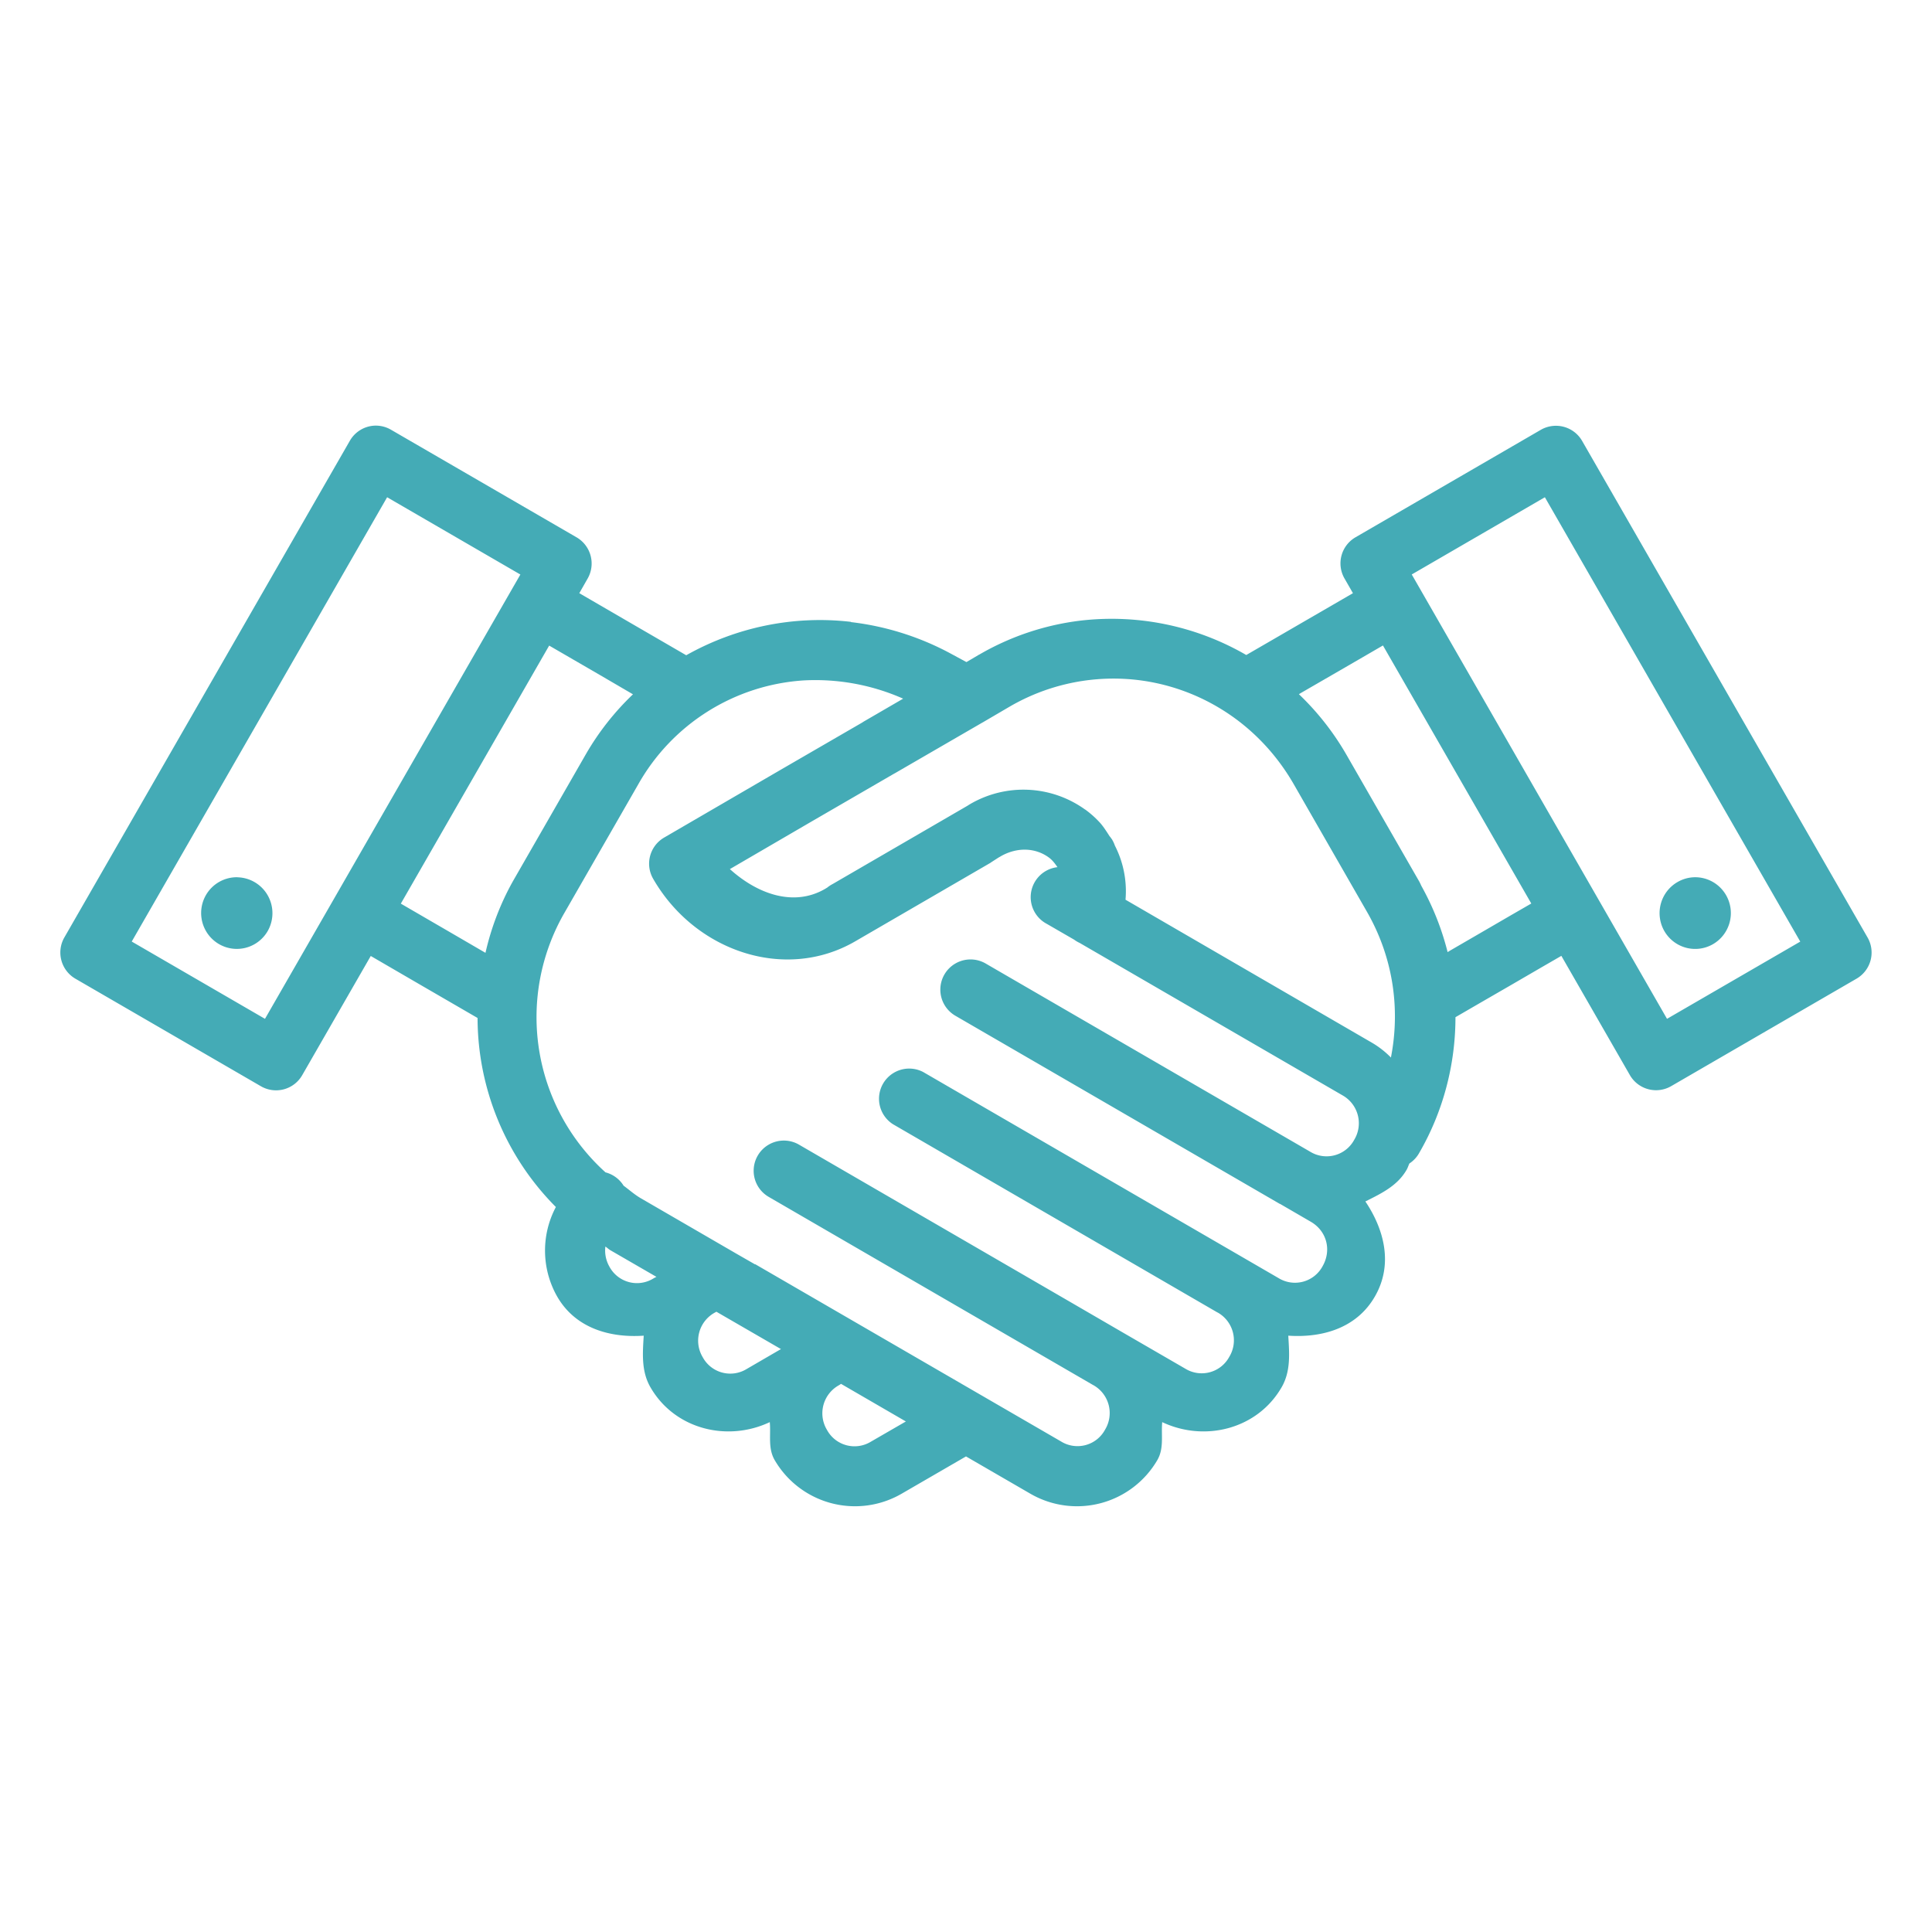 <svg xmlns="http://www.w3.org/2000/svg" viewBox="0 0 32 32" id="Affability">
  <path d="M6.205 7.05a.501.5 75 0 0-.41.25l-4.729 8.227a.501.5 75 0 0 .184.684l3.072 1.781a.501.5 75 0 0 .682-.181l1.137-1.977.843.49.926.537a4.45 4.45 0 0 0 1.297 3.131 1.54 1.54 0 0 0 .02 1.48c.3.524.868.69 1.435.651-.017.289-.043.585.11.852.398.694 1.267.915 1.978.58.02.213-.033.43.08.627a1.54 1.54 0 0 0 2.098.562L16 24.123l1.072.621a1.54 1.54 0 0 0 2.098-.562c.113-.197.06-.414.08-.627.71.335 1.58.114 1.979-.58.153-.267.126-.563.109-.852.568.038 1.135-.127 1.435-.65.302-.524.16-1.099-.158-1.573.258-.13.528-.256.682-.523.02-.034.03-.07.047-.106a.5.5 0 0 0 .166-.181c.393-.68.597-1.456.597-2.242l.395-.229.514-.297.511-.297.334-.193 1.135 1.975a.5.5 0 0 0 .684.183l3.07-1.78a.5.5 0 0 0 .184-.68l-4.729-8.227a.5.5 0 0 0-.459-.25.5.5 0 0 0-.225.066L22.45 8.9a.5.5 0 0 0-.181.681l.14.244-.338.196-.511.296-.512.297-.406.235a4.446 4.446 0 0 0-2.75-.569 4.383 4.383 0 0 0-1.674.563.5.5 0 0 0-.002 0l-.135.08-.074.043-.235-.127a4.61 4.61 0 0 0-1.677-.535V10.3c-.95-.111-1.905.089-2.729.553l-.924-.536-.847-.492.138-.242A.501.5 75 0 0 9.55 8.9l-3.07-1.78a.501.5 75 0 0-.274-.07zm.207 1.186 2.207 1.28-4.23 7.359-2.207-1.28 4.23-7.359zm19.176 0 4.23 7.36-2.207 1.279-4.228-7.36 2.205-1.279zm-2.682 2.455 2.457 4.274-.338.195-.511.297-.512.297-.025.016a4.514 4.514 0 0 0-.432-1.092.5.5 0 0 0-.008-.016c-.005-.01-.008-.02-.014-.03a.5.5 0 0 0-.015-.03l-1.213-2.112a4.47 4.47 0 0 0-.781-.992l.033-.02.512-.296.513-.297.334-.194zm-13.81.002.845.49.543.317a4.431 4.431 0 0 0-.779.99l-1.213 2.112a4.445 4.445 0 0 0-.451 1.18l-.555-.323-.847-.492 2.457-4.274zm9.588.555c.66.047 1.298.287 1.834.697.357.274.669.624.91 1.043L22.64 15.1c.44.766.554 1.62.398 2.416a1.5 1.5 0 0 0-.305-.24l-4.091-2.374a1.654 1.654 0 0 0-.176-.896.5.5 0 0 0-.043-.094v-.002c-.004-.007-.01-.012-.014-.02a.5.5 0 0 0-.031-.04c-.049-.076-.098-.154-.156-.22a1.63 1.63 0 0 0-.248-.222h-.002a1.75 1.75 0 0 0-1.903-.09.5.5 0 0 0-.02.012l-.025.016-2.234 1.297a.5.5 0 0 0-.088.058l-.04.024c-.504.291-1.1.097-1.573-.33l1.332-.776 1.385-.803a.5.5 0 0 0 .013-.007l.004-.002 1.45-.84a.5.5 0 0 0 .001 0l.444-.26a3.42 3.42 0 0 1 1.965-.459zm-5.375.022a3.594 3.594 0 0 1 1.65.302l-.637.37a.5.5 0 0 0-.04.025l-1.362.789L11 13.873a.5.5 0 0 0-.182.682c.694 1.206 2.189 1.708 3.346 1.037l2.238-1.299a.5.5 0 0 0 .02-.014l.115-.074.035-.02a.822.822 0 0 1 .285-.103c.19-.03.374.016.518.123.056.041.1.1.14.158a.5.5 0 0 0-.175.94l.455.263a.5.5 0 0 0 .002.002.5.5 0 0 0 .086.05l4.351 2.523a.53.53 0 0 1 .196.738.52.52 0 0 1-.729.197l-4.863-2.82-.512-.297a.5.5 0 1 0-.502.865l.512.297.297.172 4.566 2.648h.004l.508.295c.264.153.348.47.195.737a.519.519 0 0 1-.728.197l-.512-.297-4.863-2.82-.512-.297a.5.5 0 0 0-.5.865l.512.297 4.861 2.82h.002a.528.528 0 0 1 .195.735.519.519 0 0 1-.728.197l-1.026-.594-.947-.55-4.426-2.567a.5.5 0 1 0-.502.865l1.024.594 4.35 2.523h.001a.53.53 0 0 1 .196.739.518.518 0 0 1-.729.195l-5.062-2.934h-.002a.5.5 0 0 0-.006 0l-.305-.175-1.59-.922c-.102-.06-.187-.137-.28-.205a.5.5 0 0 0-.3-.221 3.462 3.462 0 0 1-.67-4.316l1.213-2.112a3.398 3.398 0 0 1 2.737-1.72zM3.936 14.53a.591.594 0 0 0-.526.297.591.594 0 0 0 .217.81.591.594 0 0 0 .807-.216.591.594 0 0 0-.217-.81.591.594 0 0 0-.281-.08zm24.128 0a.591.594 0 0 0-.28.08.591.594 0 0 0-.218.81.591.594 0 0 0 .807.218.591.594 0 0 0 .217-.81.591.594 0 0 0-.526-.298zm-18.037 6.117c.029.018.051.042.08.059l.766.443a.5.5 0 0 0-.05.026.518.518 0 0 1-.73-.197.537.537 0 0 1-.066-.33zm1.838 1.079 1.07.619-.568.33a.519.519 0 0 1-.728-.196.53.53 0 0 1 .197-.736.5.5 0 0 0 .03-.017zm2.065 1.195 1.074.623-.578.334a.519.519 0 0 1-.729-.195.531.531 0 0 1 .198-.739.5.5 0 0 0 .035-.023z" color="#000" font-family="sans-serif" font-weight="400" overflow="visible" style="line-height:normal;text-indent:0;text-align:start;text-decoration-line:none;text-decoration-style:solid;text-decoration-color:#000;text-transform:none;block-progression:tb;isolation:auto;mix-blend-mode:normal" fill="#44abb6" class="color000000 svgShape"></path>
</svg>
